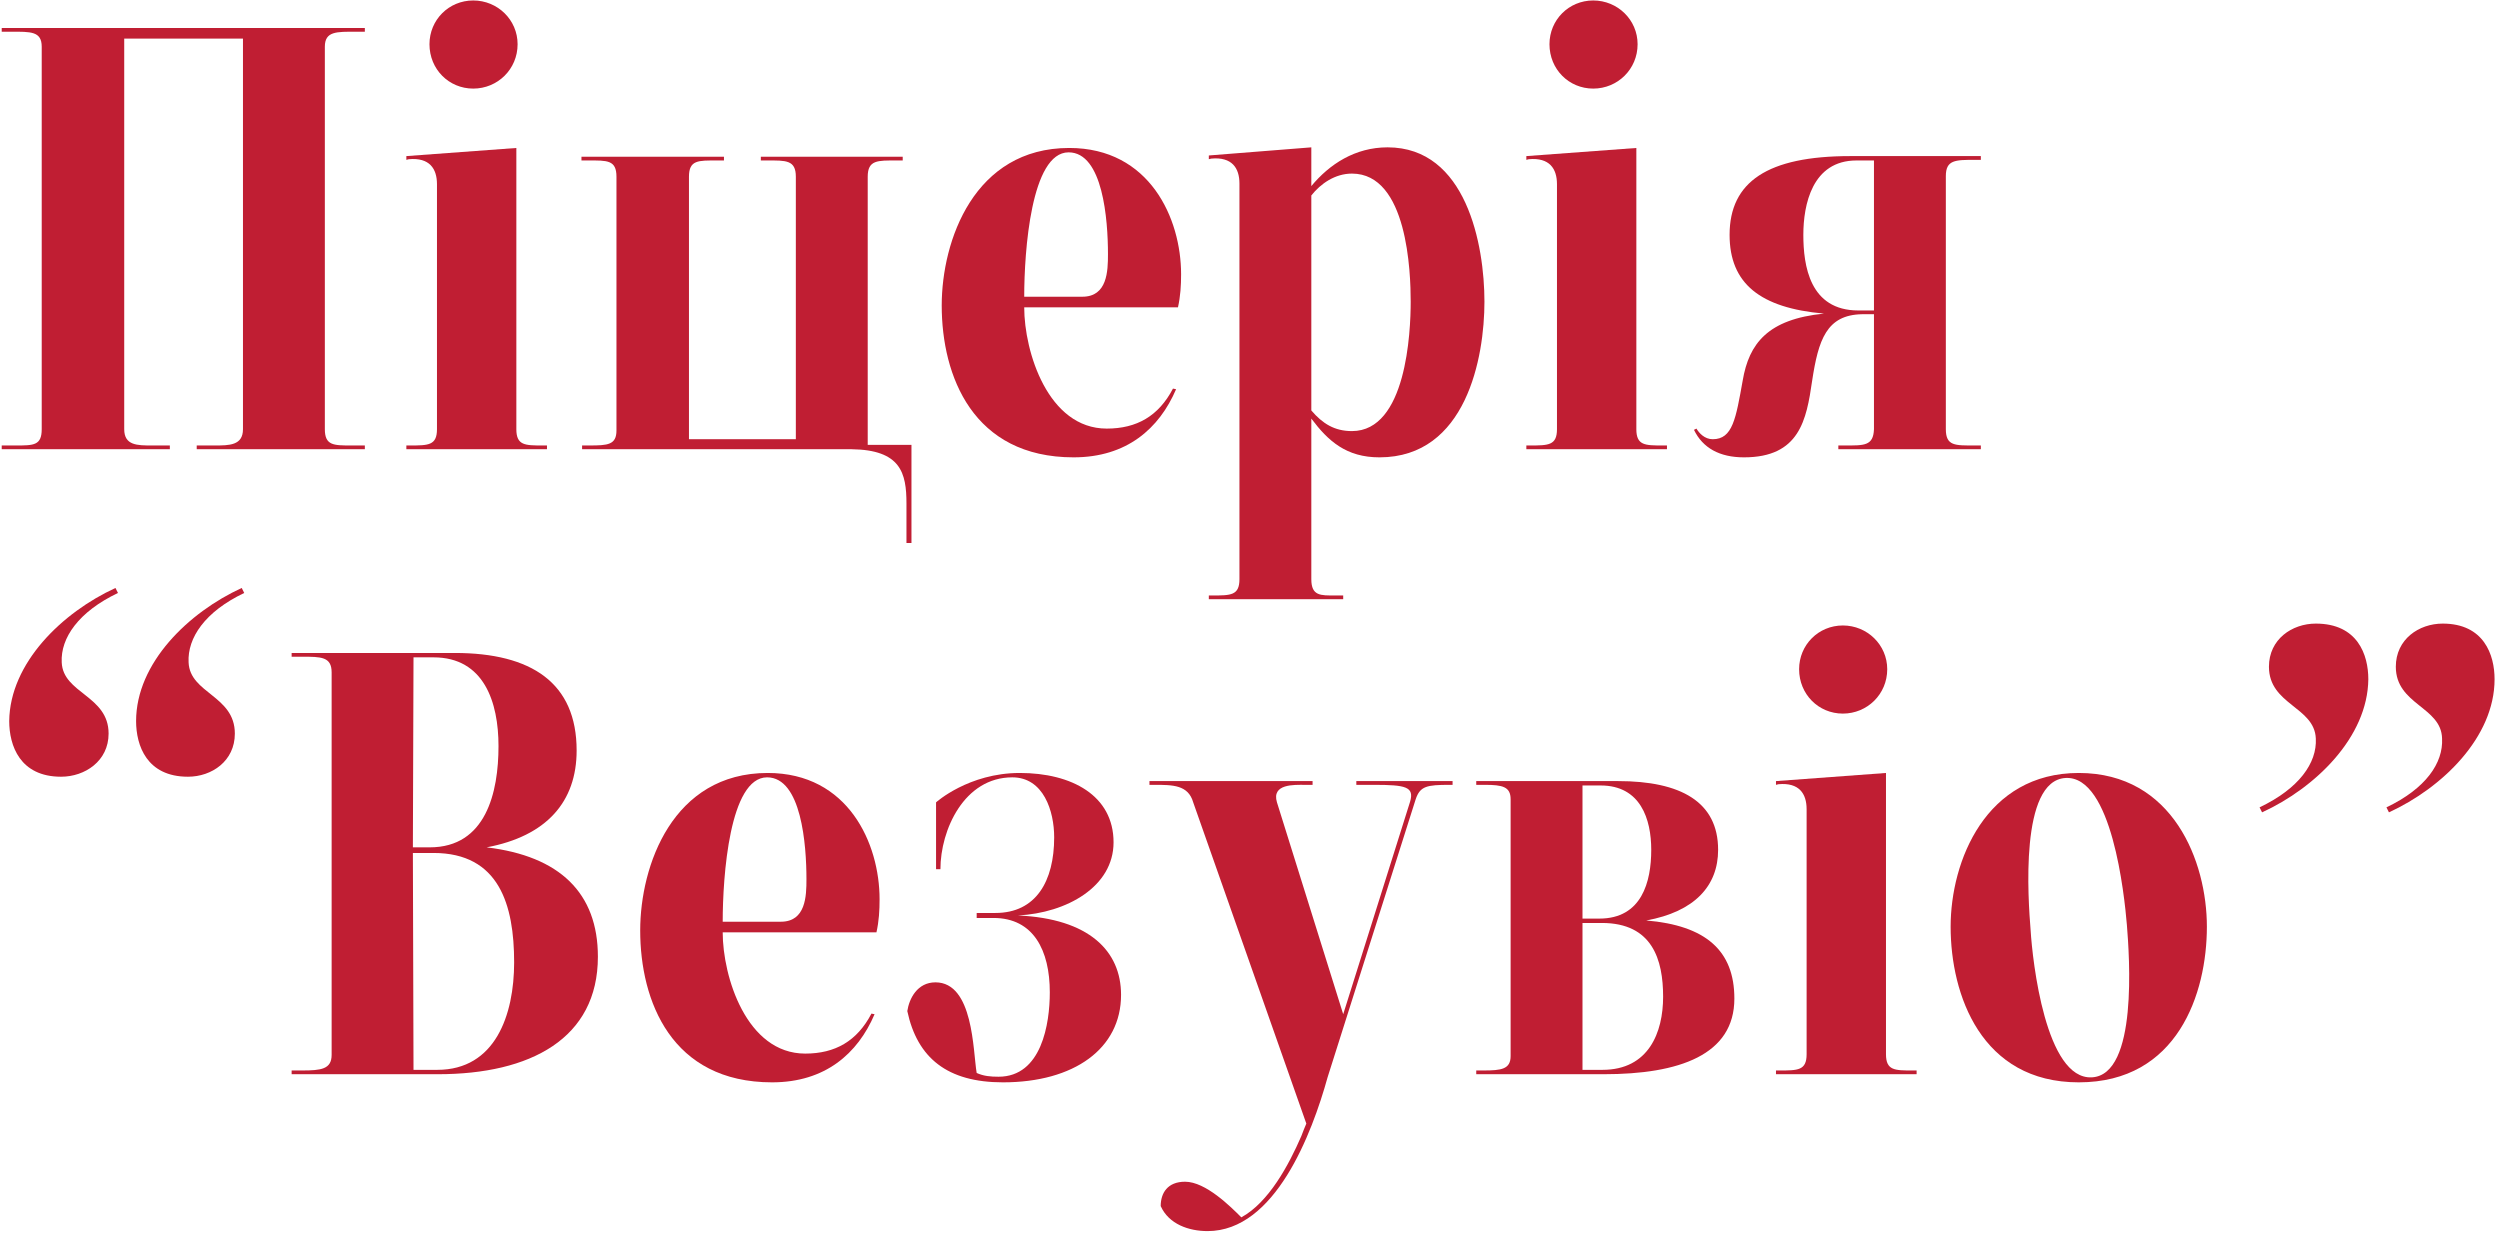 <?xml version="1.0" encoding="UTF-8"?> <svg xmlns="http://www.w3.org/2000/svg" width="256" height="127" viewBox="0 0 256 127" fill="none"><path d="M1.136 3.248H0.176V2.864C0.176 2.864 35.76 2.864 37.36 2.864V3.248H36.464C34.48 3.248 33.264 3.184 33.264 4.784V43.952C33.264 45.616 34.16 45.616 35.952 45.616H37.36V46H20.144V45.616H22C23.472 45.616 24.88 45.616 24.88 43.952V3.952H12.72V43.952C12.72 45.616 14.064 45.616 15.536 45.616C15.6 45.616 17.392 45.616 17.392 45.616V46H0.176V45.616H1.648C3.44 45.616 4.272 45.616 4.272 43.952V4.784C4.272 3.184 3.12 3.248 1.136 3.248Z" fill="#C01E33"></path><path d="M41.611 45.616H41.995C43.85 45.616 44.746 45.616 44.746 43.952V18.864C44.746 17.264 43.978 16.112 41.867 16.304L41.611 16.368V15.984L52.874 15.152V43.952C52.874 45.616 53.77 45.616 55.562 45.616H56.011V46H41.611V45.616ZM53.002 4.528C53.002 7.088 50.955 9.072 48.459 9.072C45.962 9.072 43.978 7.088 43.978 4.528C43.978 2.032 45.962 0.048 48.459 0.048C50.955 0.048 53.002 2.032 53.002 4.528Z" fill="#C01E33"></path><path d="M88.854 18.096V45.552H93.334V55.6H92.822V51.568C92.822 48.432 92.246 46.064 87.19 46H59.606V45.616H60.374C62.23 45.616 63.126 45.552 63.126 44.08V18.096C63.126 16.368 62.166 16.432 60.246 16.432H59.542V16.048H74.134V16.432H73.43C71.51 16.432 70.55 16.368 70.55 18.096V44.976H81.494V18.096C81.494 16.368 80.47 16.432 78.55 16.432H77.91V16.048H92.438V16.432H91.798C89.878 16.432 88.854 16.368 88.854 18.096Z" fill="#C01E33"></path><path d="M104.88 30.384H110.832C113.392 30.384 113.456 27.76 113.456 26.032C113.456 22.512 112.944 15.6 109.424 15.6C105.584 15.6 104.88 25.712 104.88 30.384ZM120.624 31.472H104.88C104.88 36.016 107.312 43.888 113.328 43.888C116.4 43.888 118.64 42.608 120.112 39.792L120.432 39.856C118.704 43.888 115.376 46.832 109.936 46.832C99.632 46.832 96.432 38.512 96.432 31.28C96.432 24.624 99.76 15.152 109.488 15.152C117.744 15.152 120.944 22.384 120.944 28.08C120.944 29.232 120.88 30.32 120.624 31.472Z" fill="#C01E33"></path><path d="M138.439 44.144C144.007 44.144 144.455 34.032 144.455 30.896C144.455 27.888 144.135 17.776 138.439 17.776C136.711 17.776 135.239 18.8 134.279 20.016V42.032C135.431 43.376 136.647 44.144 138.439 44.144ZM142.087 15.088C150.151 15.088 152.007 25.072 152.007 30.896C152.007 36.592 150.151 46.832 141.255 46.832C137.863 46.832 136.007 45.168 134.279 42.864V59.312C134.279 61.04 135.239 60.976 136.711 60.976H137.543V61.36H123.783V60.976H124.167C126.023 60.976 126.919 60.976 126.919 59.312V18.8C126.919 17.2 126.151 16.048 124.039 16.24L123.783 16.304V15.92L134.279 15.088V19.056C136.135 16.816 138.759 15.088 142.087 15.088Z" fill="#C01E33"></path><path d="M156.298 45.616H156.682C158.538 45.616 159.434 45.616 159.434 43.952V18.864C159.434 17.264 158.666 16.112 156.554 16.304L156.298 16.368V15.984L167.562 15.152V43.952C167.562 45.616 168.458 45.616 170.25 45.616H170.698V46H156.298V45.616ZM167.69 4.528C167.69 7.088 165.642 9.072 163.146 9.072C160.65 9.072 158.666 7.088 158.666 4.528C158.666 2.032 160.65 0.048 163.146 0.048C165.642 0.048 167.69 2.032 167.69 4.528Z" fill="#C01E33"></path><path d="M184.662 24.048C184.662 27.184 185.302 31.792 190.294 31.792H191.894V16.432H190.102C185.558 16.432 184.662 20.976 184.662 24.048ZM202.838 15.984V16.368H202.262C200.214 16.368 199.254 16.368 199.254 18.032V43.952C199.254 45.68 200.214 45.616 202.198 45.616H202.838V46H188.246V45.616H188.886C190.87 45.616 191.83 45.68 191.894 43.952V32.176H190.678C187.03 32.24 186.198 34.8 185.558 39.024C184.982 42.992 184.278 46.832 178.582 46.832C176.086 46.832 174.358 45.872 173.462 44.016L173.718 43.888C173.974 44.336 174.55 44.976 175.382 44.976C177.43 44.976 177.75 42.864 178.454 38.96C179.094 35.184 181.014 32.688 186.774 32.112C180.246 31.536 177.11 29.04 177.11 24.048C177.11 18.608 181.014 15.984 189.462 15.984H202.838Z" fill="#C01E33"></path><path d="M19.248 79.536C15.024 79.536 13.936 76.336 13.936 73.84C13.936 67.888 19.312 62.704 24.752 60.208L25.008 60.72C20.976 62.64 19.184 65.328 19.312 67.824C19.44 71.024 24.048 71.216 24.048 75.12C24.048 77.936 21.68 79.536 19.248 79.536ZM6.256 79.536C2.032 79.536 0.944 76.336 0.944 73.84C1.008 67.888 6.384 62.704 11.824 60.208L12.08 60.72C8.048 62.64 6.192 65.328 6.32 67.824C6.448 71.024 11.12 71.216 11.12 75.12C11.12 77.936 8.688 79.536 6.256 79.536Z" fill="#C01E33"></path><path d="M44.392 87.344H42.279L42.343 109.552H44.776C50.727 109.552 52.648 103.92 52.648 98.544C52.648 92.656 51.111 87.344 44.392 87.344ZM44.392 67.312H42.343L42.279 86.768H44.008C49.767 86.768 51.047 81.136 51.047 76.4C51.047 71.92 49.575 67.312 44.392 67.312ZM44.84 110H29.863V109.616H30.951C32.871 109.616 33.959 109.488 33.959 108.016V68.848C33.959 67.248 32.871 67.248 30.951 67.248H29.863V66.864H46.568C54.44 66.864 59.047 69.936 59.047 76.848C59.047 82.096 55.975 85.616 49.831 86.768C57.319 87.664 61.224 91.44 61.224 97.968C61.224 106.352 54.312 110 44.84 110Z" fill="#C01E33"></path><path d="M74.005 94.384H79.957C82.517 94.384 82.581 91.76 82.581 90.032C82.581 86.512 82.069 79.6 78.549 79.6C74.709 79.6 74.005 89.712 74.005 94.384ZM89.749 95.472H74.005C74.005 100.016 76.437 107.888 82.453 107.888C85.525 107.888 87.765 106.608 89.237 103.792L89.557 103.856C87.829 107.888 84.501 110.832 79.061 110.832C68.757 110.832 65.557 102.512 65.557 95.28C65.557 88.624 68.885 79.152 78.613 79.152C86.869 79.152 90.069 86.384 90.069 92.08C90.069 93.232 90.005 94.32 89.749 95.472Z" fill="#C01E33"></path><path d="M114.796 101.872C114.796 107.376 109.996 110.832 102.7 110.832C97.004 110.832 93.932 108.336 92.908 103.536C93.1 102.256 93.932 100.592 95.788 100.592C99.692 100.592 99.628 107.632 100.012 109.872C100.716 110.192 101.42 110.256 102.252 110.256C106.668 110.256 107.5 104.816 107.5 101.616C107.5 97.328 105.836 94 101.74 94H100.012V93.488H101.932C106.092 93.488 107.948 90.224 107.948 85.744C107.948 83.056 106.86 79.6 103.66 79.6C98.732 79.6 96.3 84.976 96.3 89.008H95.852V82.16C95.852 82.16 99.18 79.152 104.428 79.152C109.74 79.152 114.028 81.456 114.028 86.256C114.028 90.8 109.228 93.488 104.236 93.744C111.532 94.064 114.796 97.392 114.796 101.872Z" fill="#C01E33"></path><path d="M138.888 79.984H148.744V80.368H148.424C146.12 80.368 145.416 80.496 144.968 81.84L135.944 110.32C134.344 116.08 130.568 126.064 123.656 126.064C121.736 126.064 119.688 125.36 118.856 123.504C118.856 122.16 119.56 121.008 121.352 121.008C123.464 121.008 126.024 123.568 127.112 124.656C129.928 123.12 131.976 119.28 133.256 116.336C133.384 116.016 133.64 115.312 133.768 115.056L122.184 82.16C121.672 80.368 120.072 80.368 118.216 80.368H117.704V79.984H134.408V80.368H133.576C132.552 80.368 130.184 80.24 130.76 82.16L137.544 103.856L144.392 82.096C144.84 80.56 143.944 80.368 140.68 80.368H138.888V79.984Z" fill="#C01E33"></path><path d="M164.031 94.512H162.047V109.552H164.095C168.831 109.552 170.303 105.712 170.303 102.064C170.303 98.288 169.215 94.512 164.031 94.512ZM163.903 80.432H162.047V94.064H163.775C168.127 94.064 169.087 90.288 169.087 87.024C169.087 83.888 167.999 80.432 163.903 80.432ZM177.599 102.256C177.599 108.016 171.967 110 164.223 110H151.167V109.616H151.935C153.727 109.616 154.687 109.488 154.687 108.144V81.84C154.687 80.56 153.855 80.368 152.063 80.368H151.167V79.984H165.695C172.095 79.984 175.935 82.096 175.935 87.024C175.935 90.736 173.503 93.36 168.575 94.256C174.655 94.768 177.599 97.328 177.599 102.256Z" fill="#C01E33"></path><path d="M181.861 109.616H182.245C184.101 109.616 184.997 109.616 184.997 107.952V82.864C184.997 81.264 184.229 80.112 182.117 80.304L181.861 80.368V79.984L193.125 79.152V107.952C193.125 109.616 194.021 109.616 195.813 109.616H196.261V110H181.861V109.616ZM193.253 68.528C193.253 71.088 191.205 73.072 188.709 73.072C186.213 73.072 184.229 71.088 184.229 68.528C184.229 66.032 186.213 64.048 188.709 64.048C191.205 64.048 193.253 66.032 193.253 68.528Z" fill="#C01E33"></path><path d="M214.209 110.32C218.945 110.064 218.049 97.904 217.793 94.704C217.537 91.632 216.257 79.408 211.521 79.664C206.785 79.92 207.681 92.08 207.937 95.28C208.129 98.416 209.473 110.576 214.209 110.32ZM212.865 79.152C222.529 79.152 225.985 88.24 225.985 94.896C225.985 101.744 222.977 110.832 212.865 110.832C202.881 110.832 199.745 101.872 199.745 94.896C199.745 88.176 203.329 79.152 212.865 79.152Z" fill="#C01E33"></path><path d="M237.14 63.856C241.428 63.856 242.516 67.056 242.516 69.552C242.452 75.504 237.076 80.688 231.636 83.184L231.38 82.672C235.412 80.752 237.268 78.128 237.14 75.632C237.012 72.368 232.34 72.176 232.34 68.272C232.34 65.456 234.708 63.856 237.14 63.856ZM250.132 63.856C254.356 63.856 255.444 67.056 255.444 69.552C255.444 75.504 250.068 80.688 244.628 83.184L244.372 82.672C248.404 80.752 250.196 78.128 250.068 75.632C250.004 72.368 245.332 72.176 245.332 68.272C245.332 65.456 247.7 63.856 250.132 63.856Z" fill="#C01E33"></path></svg> 